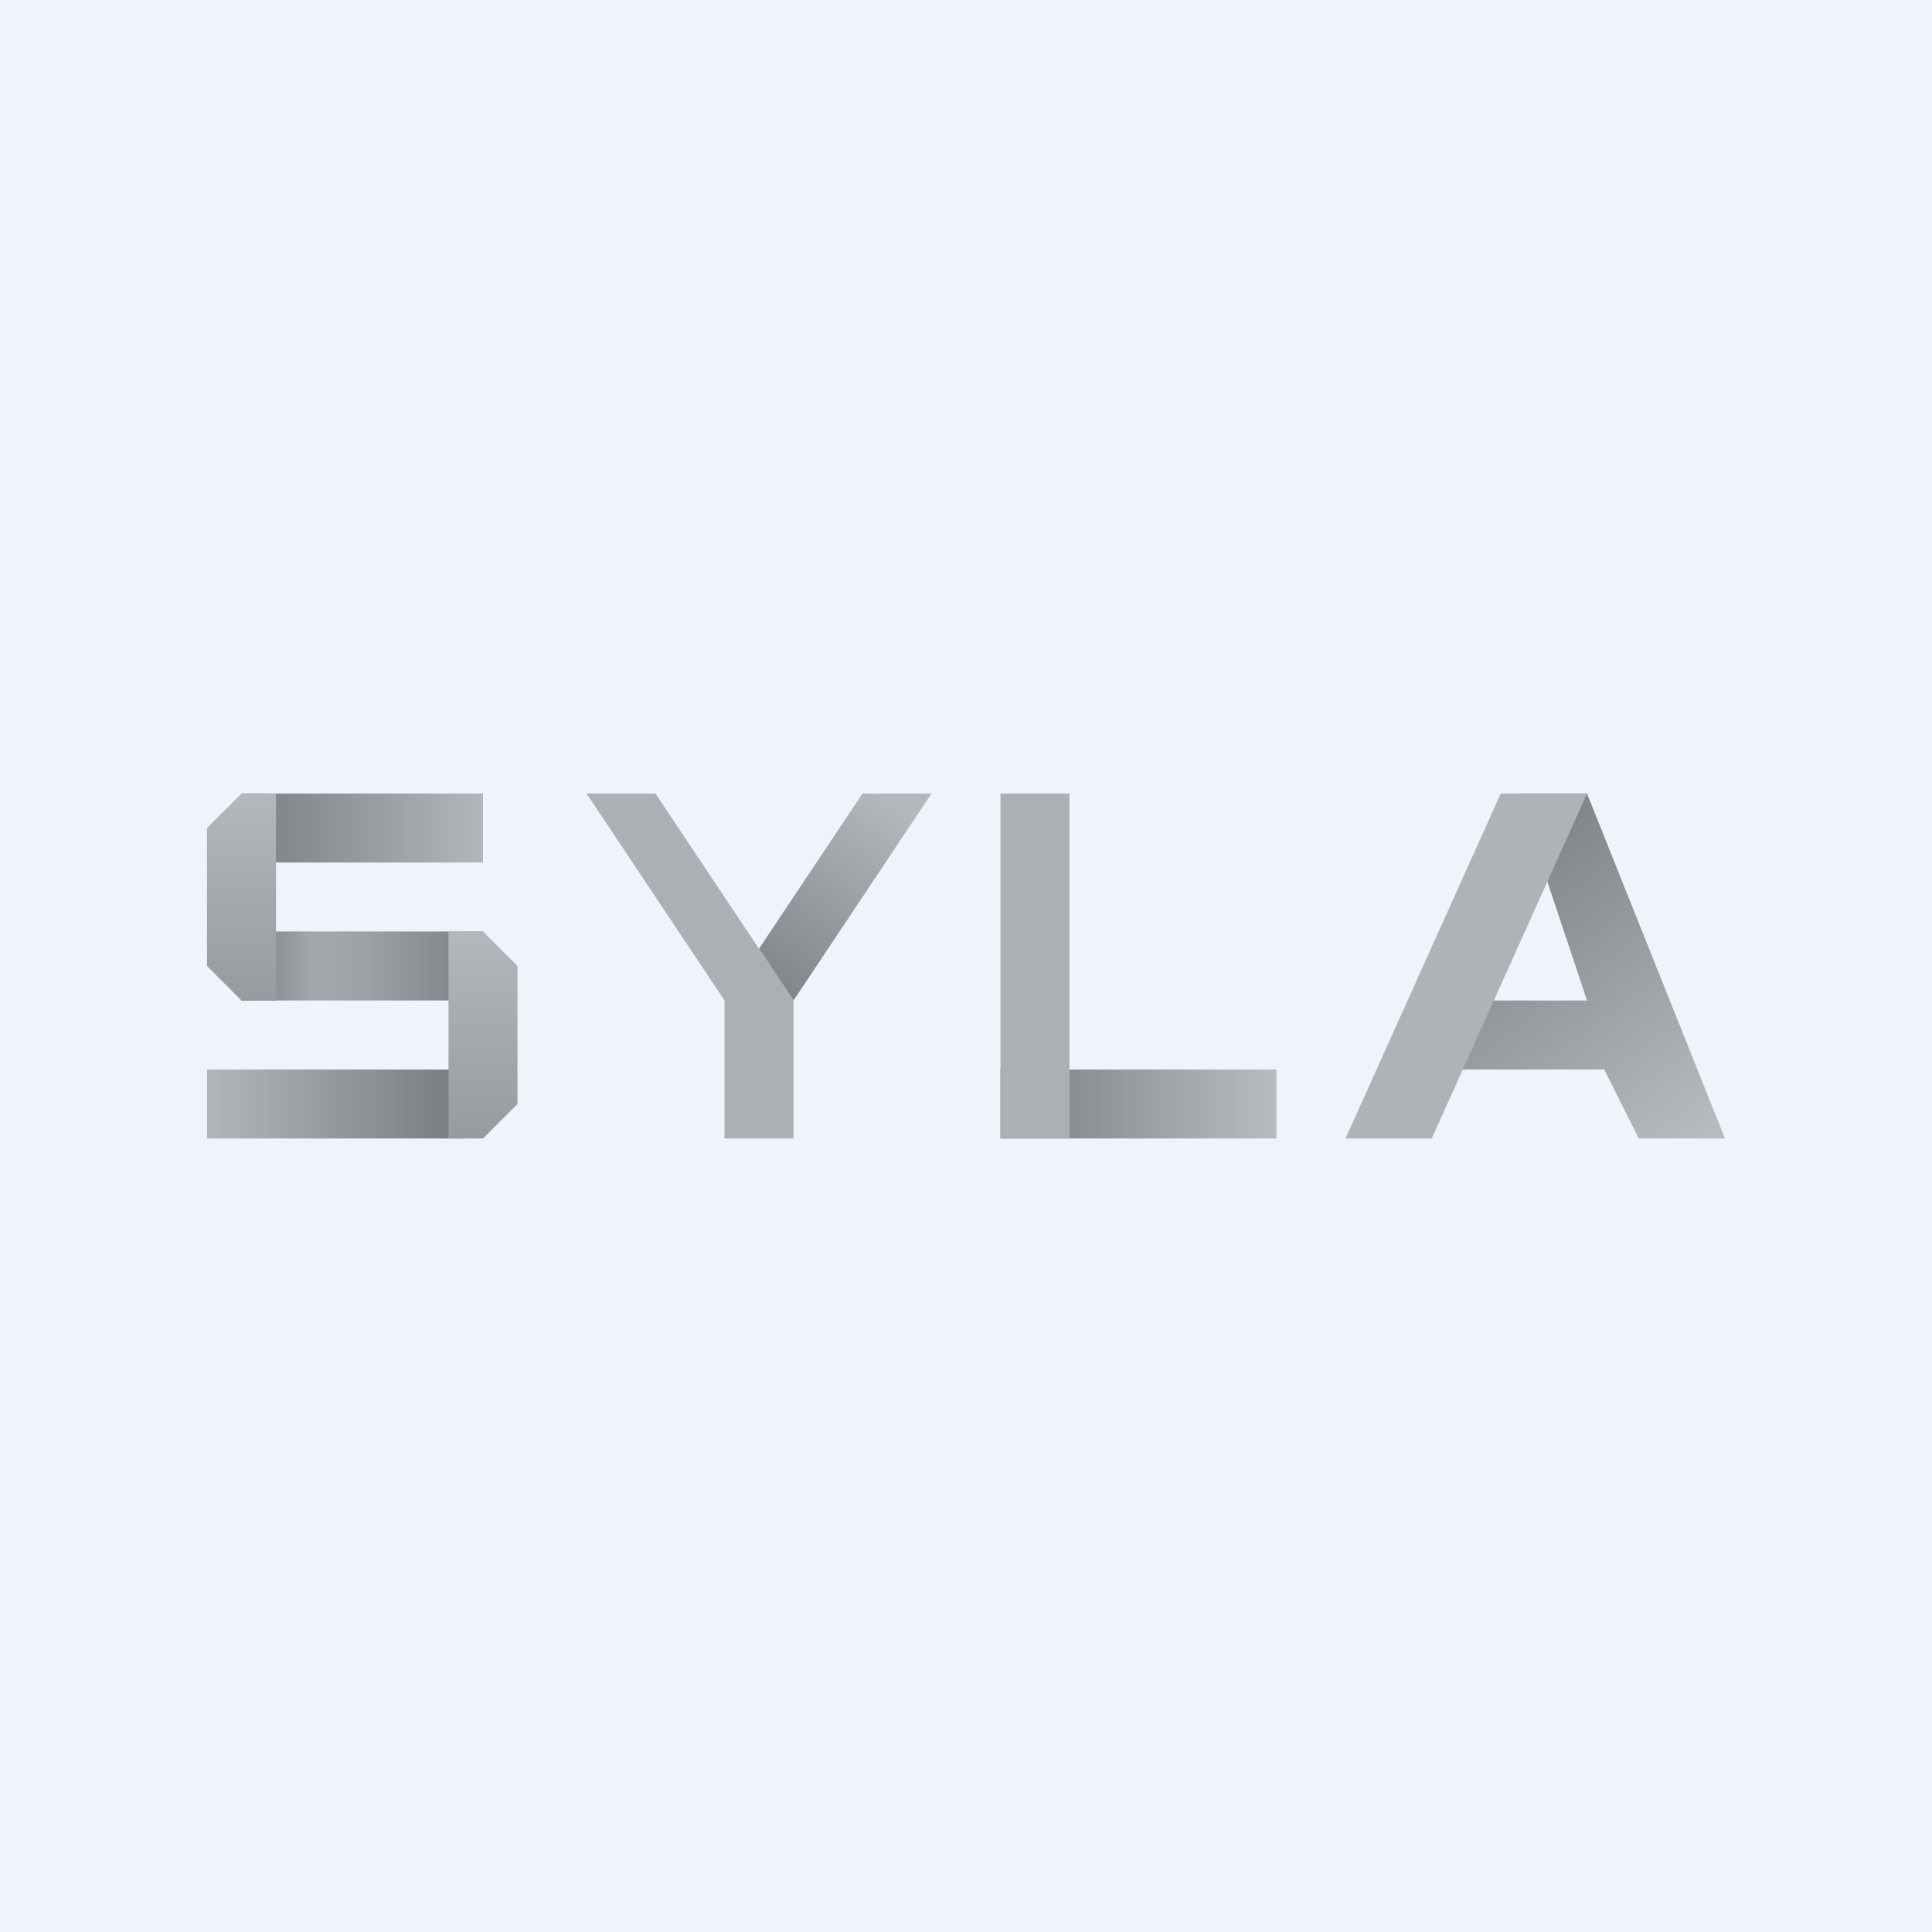 <svg width="56" height="56" viewBox="0 0 56 56" xmlns="http://www.w3.org/2000/svg"><path fill="#F0F3FA" d="M0 0h56v56H0z"/><path d="M14 23H7v2h7v-2Z" fill="url(#ao2w2myjd)"/><path d="M6 31h7.5v2H6v-2Z" fill="url(#bo2w2myjd)"/><path d="M14 27H7v2h7v-2Z" fill="url(#co2w2myjd)"/><path d="M14 27h-1v6h1l1-1v-4l-1-1Z" fill="url(#do2w2myjd)"/><path d="M7 23h1v6H7l-1-1v-4l1-1Z" fill="url(#eo2w2myjd)"/><path d="M27 23h-2l-3 4.5 1 1.5 4-6Z" fill="url(#fo2w2myjd)"/><path d="M19 23h-2l4 6v4h2v-4l-4-6Z" fill="#ACB0B4"/><path fill="url(#go2w2myjd)" d="M29 31h8v2h-8z"/><path fill="#ACB0B4" d="M29 23h2v10h-2z"/><path d="M46 23h-2l2 6h-3.5l-1 2h5l1 2H50l-4-10Z" fill="url(#ho2w2myjd)"/><path d="M46 23h-2.5L39 33h2.5L46 23Z" fill="#AFB3B7"/><defs><linearGradient id="ao2w2myjd" x1="7" y1="24" x2="14" y2="24" gradientUnits="userSpaceOnUse"><stop stop-color="#7B7F83"/><stop offset="1" stop-color="#B2B6BA"/></linearGradient><linearGradient id="bo2w2myjd" x1="13" y1="32" x2="6" y2="32" gradientUnits="userSpaceOnUse"><stop stop-color="#7B7F83"/><stop offset="1" stop-color="#B2B6BA"/></linearGradient><linearGradient id="co2w2myjd" x1="7" y1="28" x2="14" y2="28" gradientUnits="userSpaceOnUse"><stop stop-color="#7B7F83"/><stop offset=".3" stop-color="#A4A8AC"/><stop offset=".51" stop-color="#9EA2A6"/><stop offset="1" stop-color="#7C8084"/></linearGradient><linearGradient id="do2w2myjd" x1="14" y1="27" x2="14" y2="33" gradientUnits="userSpaceOnUse"><stop stop-color="#B4B8BC"/><stop offset="1" stop-color="#979B9F"/></linearGradient><linearGradient id="eo2w2myjd" x1="7" y1="23" x2="7" y2="29" gradientUnits="userSpaceOnUse"><stop stop-color="#B4B8BC"/><stop offset="1" stop-color="#979B9F"/></linearGradient><linearGradient id="fo2w2myjd" x1="25.5" y1="23" x2="21.5" y2="29" gradientUnits="userSpaceOnUse"><stop stop-color="#B4B8BC"/><stop offset="1" stop-color="#7B7F83"/></linearGradient><linearGradient id="go2w2myjd" x1="29" y1="32" x2="37" y2="32" gradientUnits="userSpaceOnUse"><stop stop-color="#7B7F83"/><stop offset="1" stop-color="#B8BCC0"/></linearGradient><linearGradient id="ho2w2myjd" x1="43.5" y1="25" x2="49.5" y2="33" gradientUnits="userSpaceOnUse"><stop stop-color="#82868A"/><stop offset="1" stop-color="#B8BCC0"/></linearGradient></defs></svg>